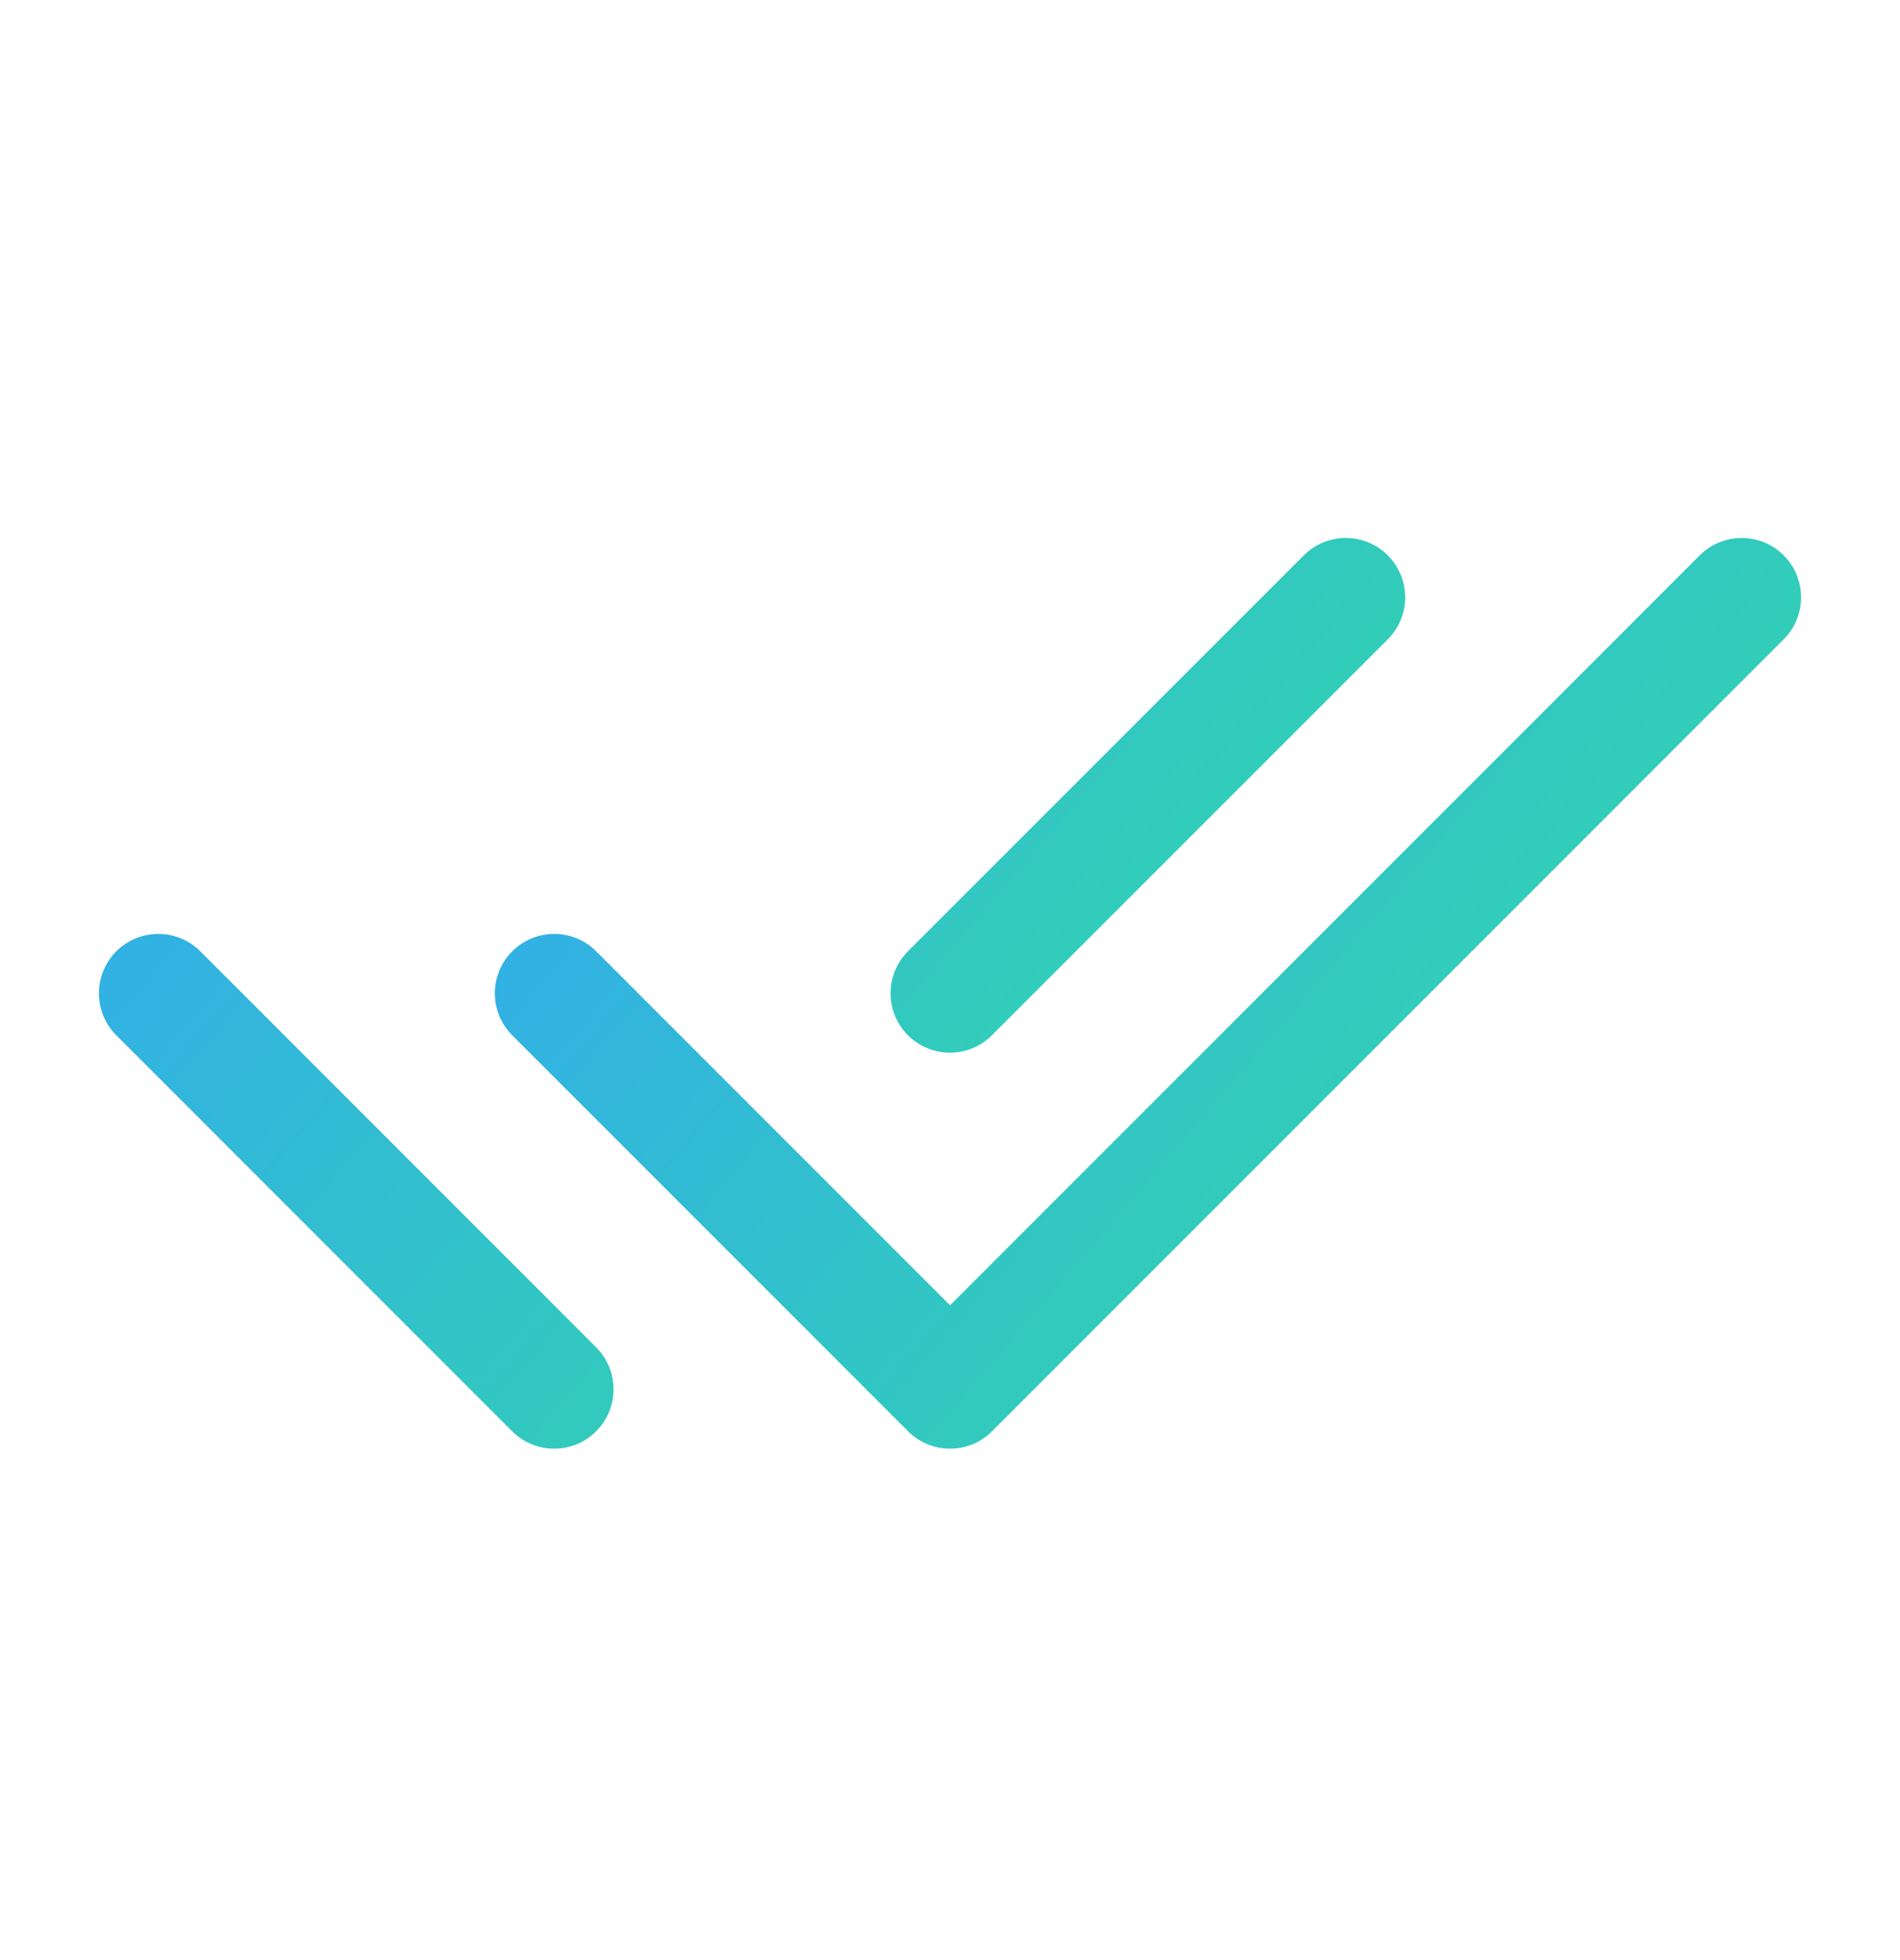 <svg xmlns="http://www.w3.org/2000/svg" width="32" height="33" viewBox="0 0 32 33" fill="none"><g clip-path="url(#clip0_16198_79664)"><path d="M9.334 16.723L16.001 23.39L29.334 10.057" stroke="url(#paint0_linear_16198_79664)" stroke-width="2" stroke-linecap="round" stroke-linejoin="round"></path><path d="M2.666 16.723L9.333 23.39M15.999 16.723L22.666 10.057" stroke="url(#paint1_linear_16198_79664)" stroke-width="2" stroke-linecap="round" stroke-linejoin="round"></path></g><defs><linearGradient id="paint0_linear_16198_79664" x1="7.349" y1="6.006" x2="28.743" y2="24.366" gradientUnits="userSpaceOnUse"><stop stop-color="#32A0FE"></stop><stop offset="1" stop-color="#32DF9D"></stop></linearGradient><linearGradient id="paint1_linear_16198_79664" x1="0.681" y1="6.006" x2="22.075" y2="24.366" gradientUnits="userSpaceOnUse"><stop stop-color="#32A0FE"></stop><stop offset="1" stop-color="#32DF9D"></stop></linearGradient><clipPath id="clip0_16198_79664"><rect width="32" height="32" fill="white" transform="translate(0 0.723)"></rect></clipPath></defs></svg>
